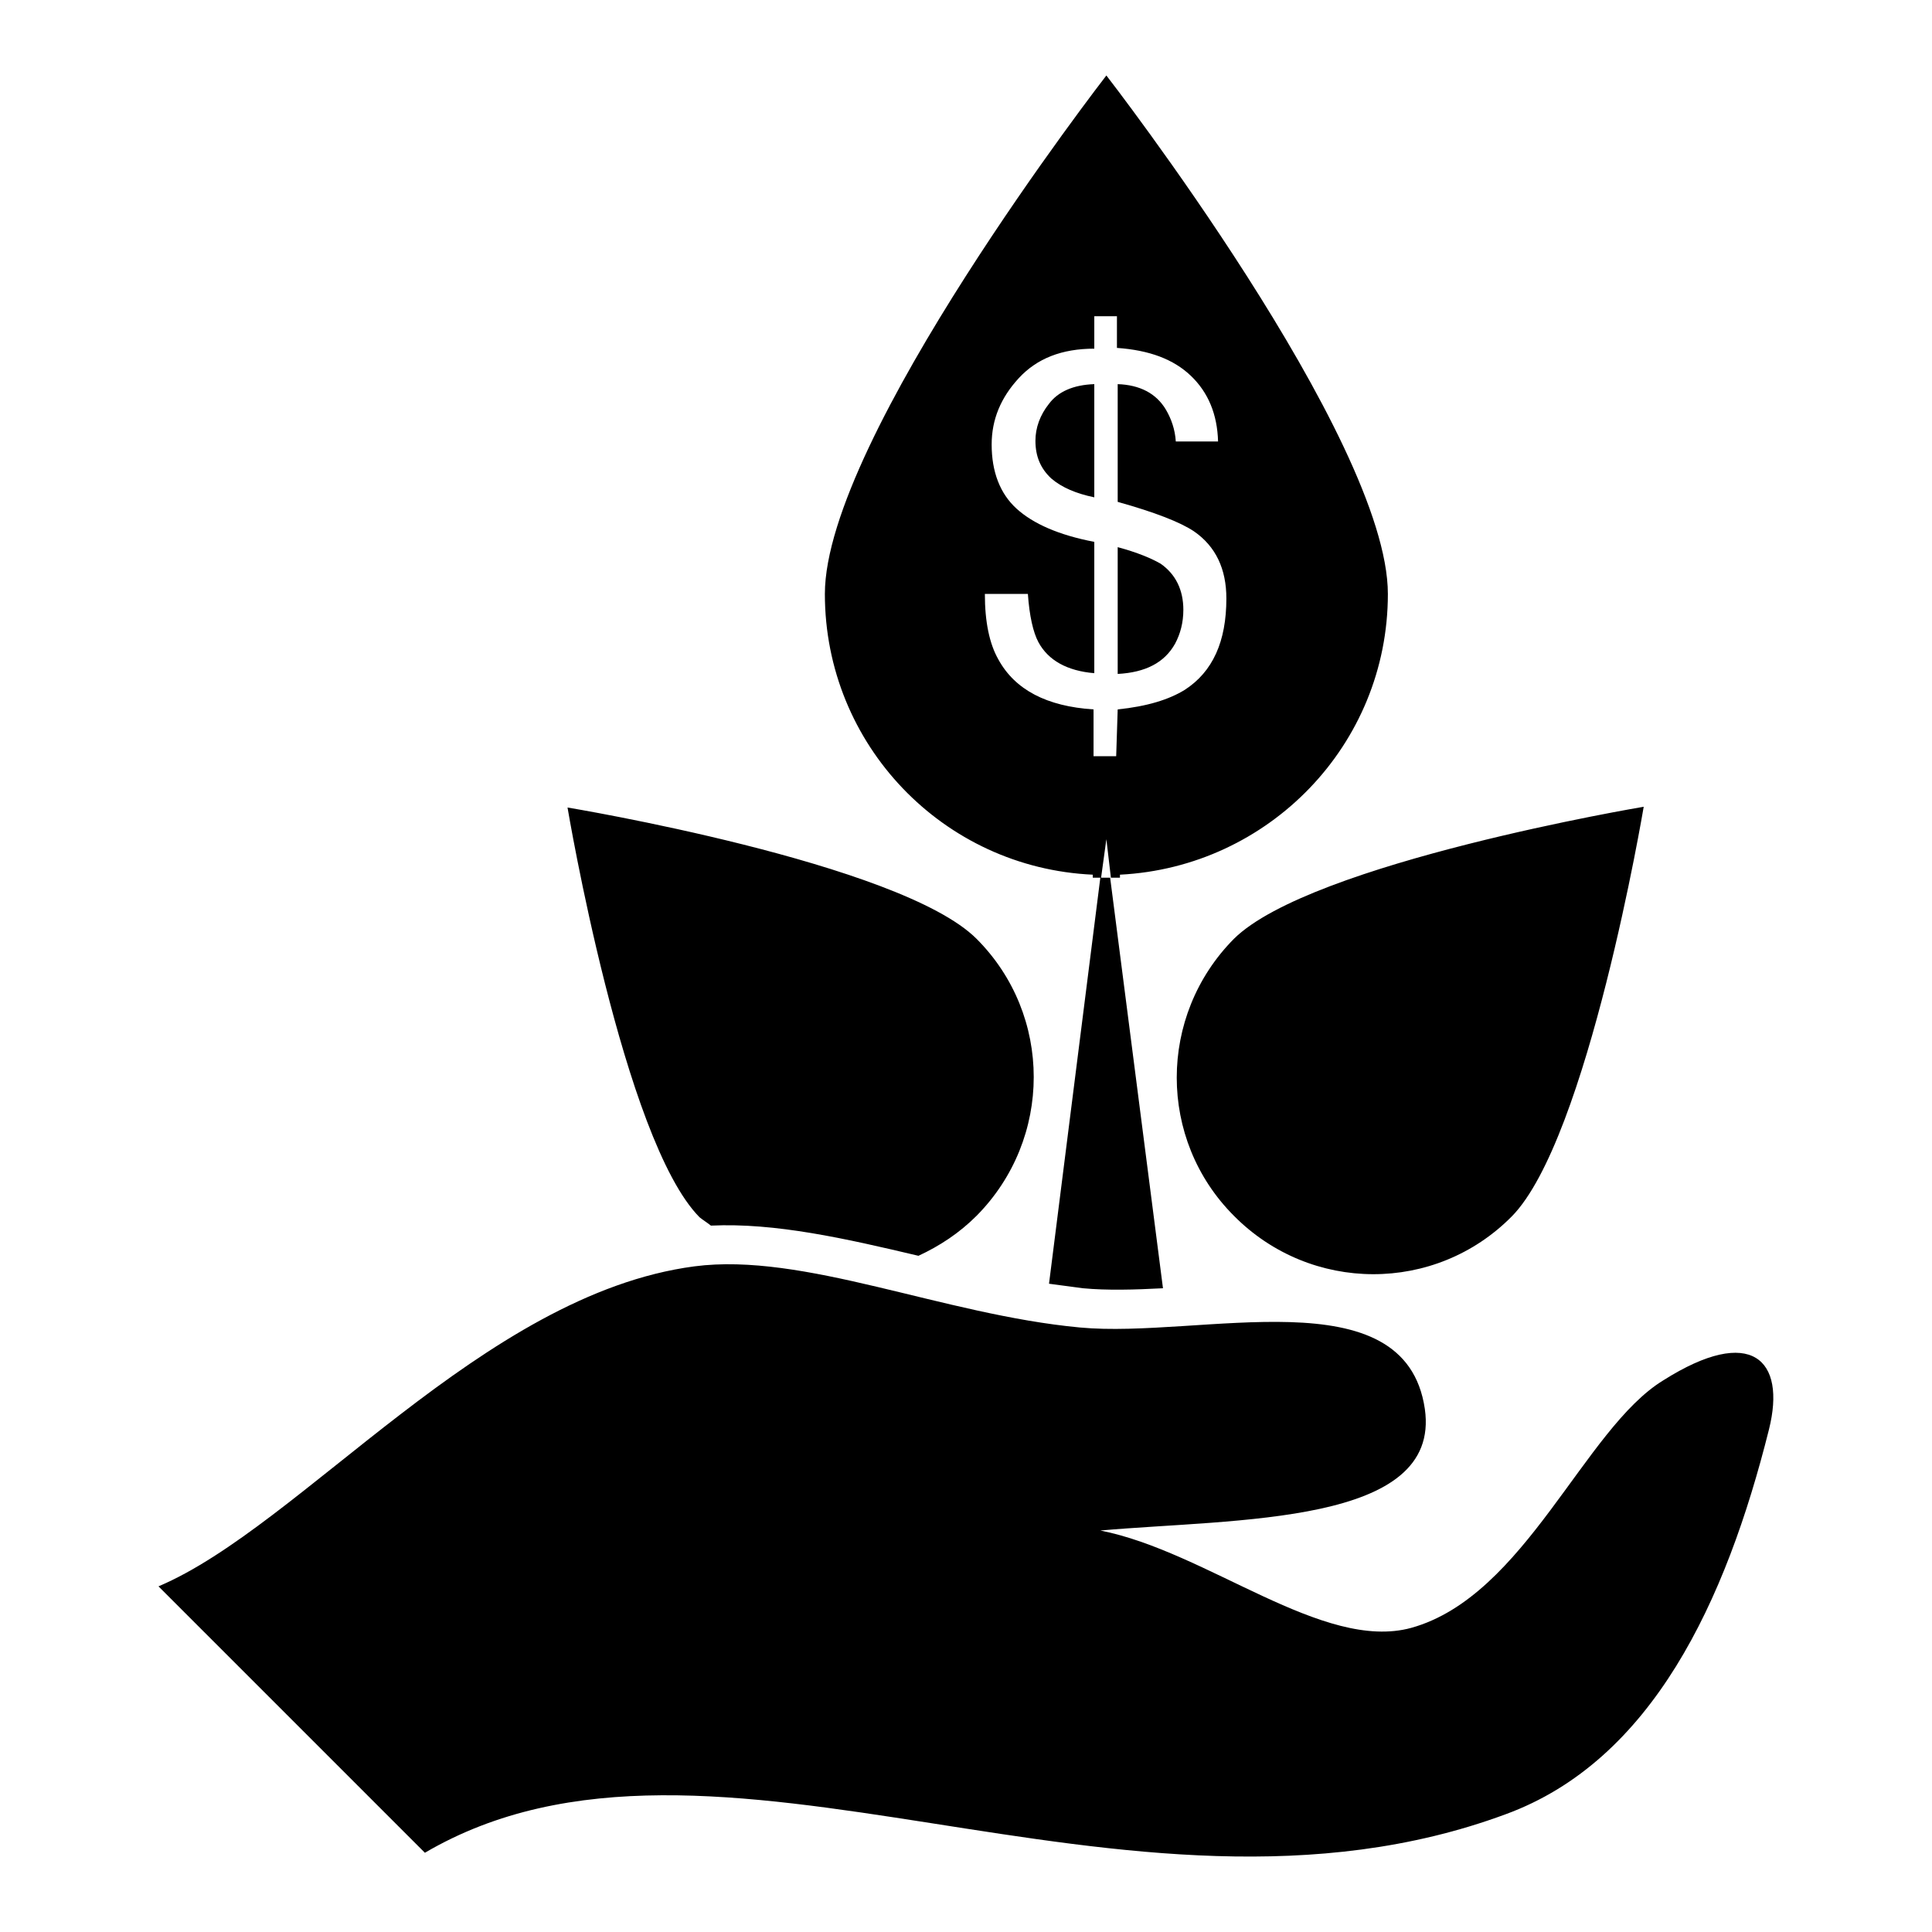 <?xml version="1.0" encoding="utf-8"?>
<!-- Svg Vector Icons : http://www.onlinewebfonts.com/icon -->
<!DOCTYPE svg PUBLIC "-//W3C//DTD SVG 1.1//EN" "http://www.w3.org/Graphics/SVG/1.1/DTD/svg11.dtd">
<svg version="1.1" xmlns="http://www.w3.org/2000/svg" xmlns:xlink="http://www.w3.org/1999/xlink" x="0px" y="0px" viewBox="0 0 256 256" enable-background="new 0 0 256 256" xml:space="preserve">
<g><g><g><path fill="#000000" d="M234.4,189.4c-5.7,22.8-15.5,43.9-34.9,51c-50.5,18.7-105-17.3-143.2,5.1L21,210.2c18.9-8,43-38.7,71-42.4c14.5-1.9,32.9,6.4,51.1,8.1c16,1.5,43.1-7,45.7,10.8c2.2,15.4-24.9,14.5-43,16.1c14.2,2.8,29.5,16.1,41.2,12.9c15.1-4.2,22.9-26.4,33.4-32.8C232.1,175.5,236.7,180.2,234.4,189.4z M94.2,162.4c8.5-0.4,17.8,1.7,27.5,4c2.8-1.3,5.4-3,7.7-5.3c10.1-10.2,10.1-26.6,0-36.7C119.3,114.3,75.2,107,75.2,107s7.4,44.1,17.5,54.3C93.2,161.7,93.7,162,94.2,162.4z M139,170.1c1.5,0.2,3,0.4,4.5,0.6c3.2,0.3,6.8,0.2,10.6,0l-7-54.4h-1.3L139,170.1z M137.2,58.4c0,2.1,0.7,3.7,2.1,5c1.4,1.2,3.3,2,5.7,2.5v-15c-2.8,0.1-4.8,1-6,2.6C137.8,55,137.2,56.7,137.2,58.4z M148.3,116.3h-1.1l-0.6-5.1l-0.7,5.1h-1.1v-0.4c-19.8-0.9-35.5-17.2-35.5-37.2c0-20.6,37.3-68.7,37.3-68.7s37.3,48.1,37.3,68.7c0,20-15.8,36.2-35.5,37.2V116.3L148.3,116.3L148.3,116.3z M148.1,94c3.9-0.4,6.8-1.3,8.9-2.6c3.7-2.4,5.5-6.4,5.5-12.1c0-3.9-1.4-6.9-4.3-8.9c-1.8-1.2-5.1-2.5-10.1-3.9V50.9c2.9,0.1,5.1,1.2,6.4,3.4c0.7,1.2,1.2,2.6,1.3,4.2h5.6c-0.1-3.6-1.3-6.5-3.6-8.7c-2.3-2.2-5.5-3.4-9.8-3.7v-4.2h-3v4.3c-4.3,0-7.6,1.3-10,3.9c-2.4,2.6-3.6,5.5-3.6,8.8c0,3.6,1.1,6.5,3.3,8.5c2.2,2,5.6,3.5,10.3,4.4v17.4c-3.6-0.3-6.1-1.7-7.4-4.1c-0.7-1.3-1.2-3.5-1.4-6.4h-5.7c0,3.7,0.6,6.6,1.8,8.7c2.2,4,6.4,6.2,12.6,6.6v6.2h3L148.1,94L148.1,94z M148.1,72.5v16.8c3.7-0.2,6.2-1.5,7.6-4c0.7-1.3,1.1-2.8,1.1-4.5c0-2.6-1-4.7-3-6.1C152.6,74,150.7,73.2,148.1,72.5z M200.3,161.2c10.1-10.2,17.5-54.3,17.5-54.3s-44.1,7.4-54.3,17.5c-10.1,10.2-10.1,26.6,0,36.7C173.7,171.4,190.2,171.4,200.3,161.2z"/></g><g></g><g></g><g></g><g></g><g></g><g></g><g></g><g></g><g></g><g></g><g></g><g></g><g></g><g></g><g></g></g></g>
</svg>